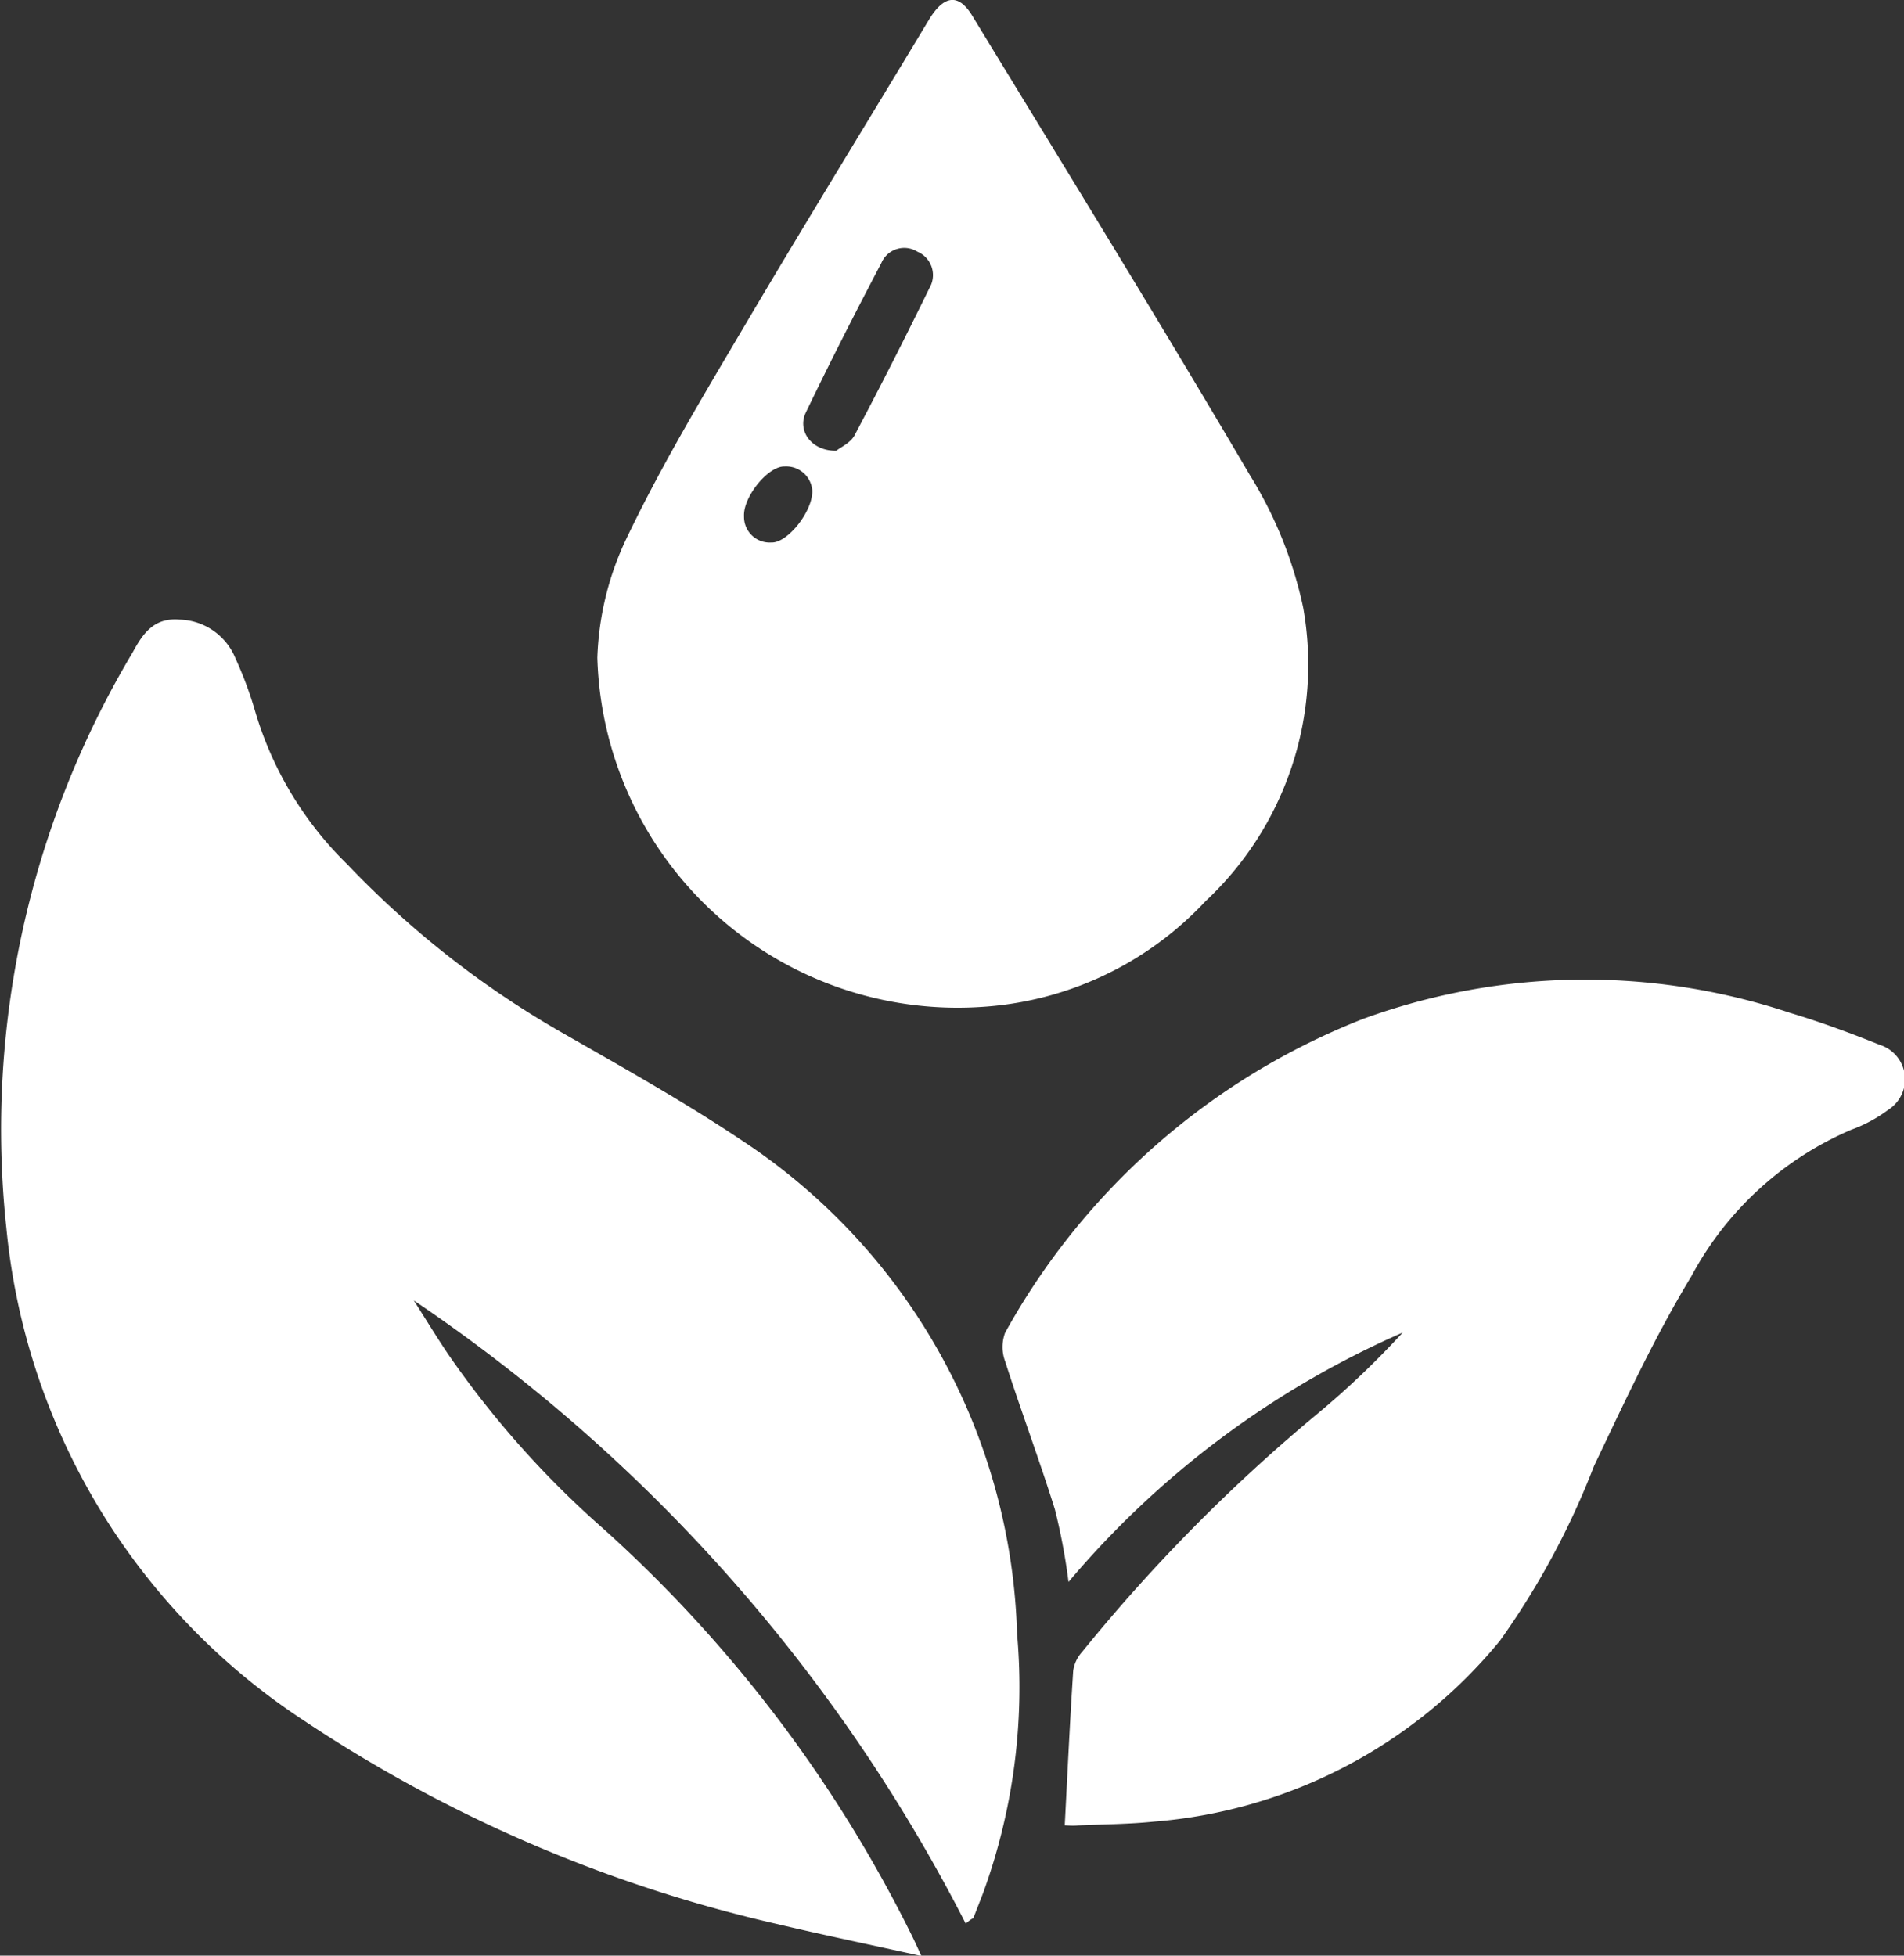 <svg xmlns="http://www.w3.org/2000/svg" width="19.134" height="19.651" viewBox="0 0 19.134 19.651">
  <rect x="0" y="0" width="19.134" height="19.651" fill="#333333" stroke="none"/>
  <g id="Group_224" data-name="Group 224" transform="translate(-6557.263 -1703.371)">
    <path id="Path_123" data-name="Path 123" d="M6566.968,1722.7a16.733,16.733,0,0,0-5.547-6.262c.112.175.22.353.336.526a9.532,9.532,0,0,0,1.566,1.765,13.588,13.588,0,0,1,3.1,4.084c.028.055.053.112.1.213-.509-.113-.98-.21-1.447-.321a14.312,14.312,0,0,1-4.783-2.061,6.684,6.684,0,0,1-2.966-4.932,9.343,9.343,0,0,1,1.27-5.787c.1-.185.212-.35.469-.328a.624.624,0,0,1,.563.389,3.877,3.877,0,0,1,.2.539,3.553,3.553,0,0,0,.926,1.533,9.46,9.46,0,0,0,2.1,1.657c.628.361,1.263.713,1.863,1.115a6.146,6.146,0,0,1,2.766,4.959,6.045,6.045,0,0,1-.34,2.6c-.033.086-.067.172-.1.257C6567.032,1722.651,6567.016,1722.658,6566.968,1722.7Z" fill="#fff"/>
    <path id="Path_124" data-name="Path 124" d="M6567.108,1713.49a3.622,3.622,0,0,1-3.842-3.51,3.01,3.01,0,0,1,.306-1.226c.346-.72.76-1.409,1.168-2.1.609-1.032,1.238-2.053,1.856-3.081.152-.252.3-.273.44-.04.934,1.534,1.877,3.062,2.786,4.61a4.164,4.164,0,0,1,.537,1.333,3.254,3.254,0,0,1-.982,2.951A3.361,3.361,0,0,1,6567.108,1713.49Zm-1.438-5.592c.041-.033.142-.078.182-.155q.388-.734.752-1.479a.255.255,0,0,0-.12-.363.25.25,0,0,0-.364.113c-.26.495-.515.994-.758,1.5C6565.271,1707.7,6565.419,1707.906,6565.67,1707.9Zm-.244.4a.263.263,0,0,0-.277-.24c-.167-.006-.419.307-.409.5a.258.258,0,0,0,.275.264C6565.177,1708.829,6565.433,1708.507,6565.426,1708.3Z" fill="#fff"/>
    <path id="Path_125" data-name="Path 125" d="M6567.963,1721.712c.028-.536.052-1.045.085-1.553a.354.354,0,0,1,.086-.185,17.141,17.141,0,0,1,2.379-2.406,8.731,8.731,0,0,0,.846-.807,9.223,9.223,0,0,0-3.358,2.506,6.182,6.182,0,0,0-.137-.729c-.156-.5-.341-.99-.5-1.488a.41.41,0,0,1,0-.288,7.05,7.05,0,0,1,3.6-3.154,6.512,6.512,0,0,1,4.29-.059c.3.09.6.2.9.321a.363.363,0,0,1,.084.653,1.443,1.443,0,0,1-.371.2,3.288,3.288,0,0,0-1.606,1.471c-.37.61-.671,1.263-.979,1.908a7.936,7.936,0,0,1-.946,1.756,5.007,5.007,0,0,1-3.473,1.817c-.253.026-.51.027-.765.038C6568.04,1721.719,6567.992,1721.713,6567.963,1721.712Z" fill="#fff"/>
  </g>
</svg>
